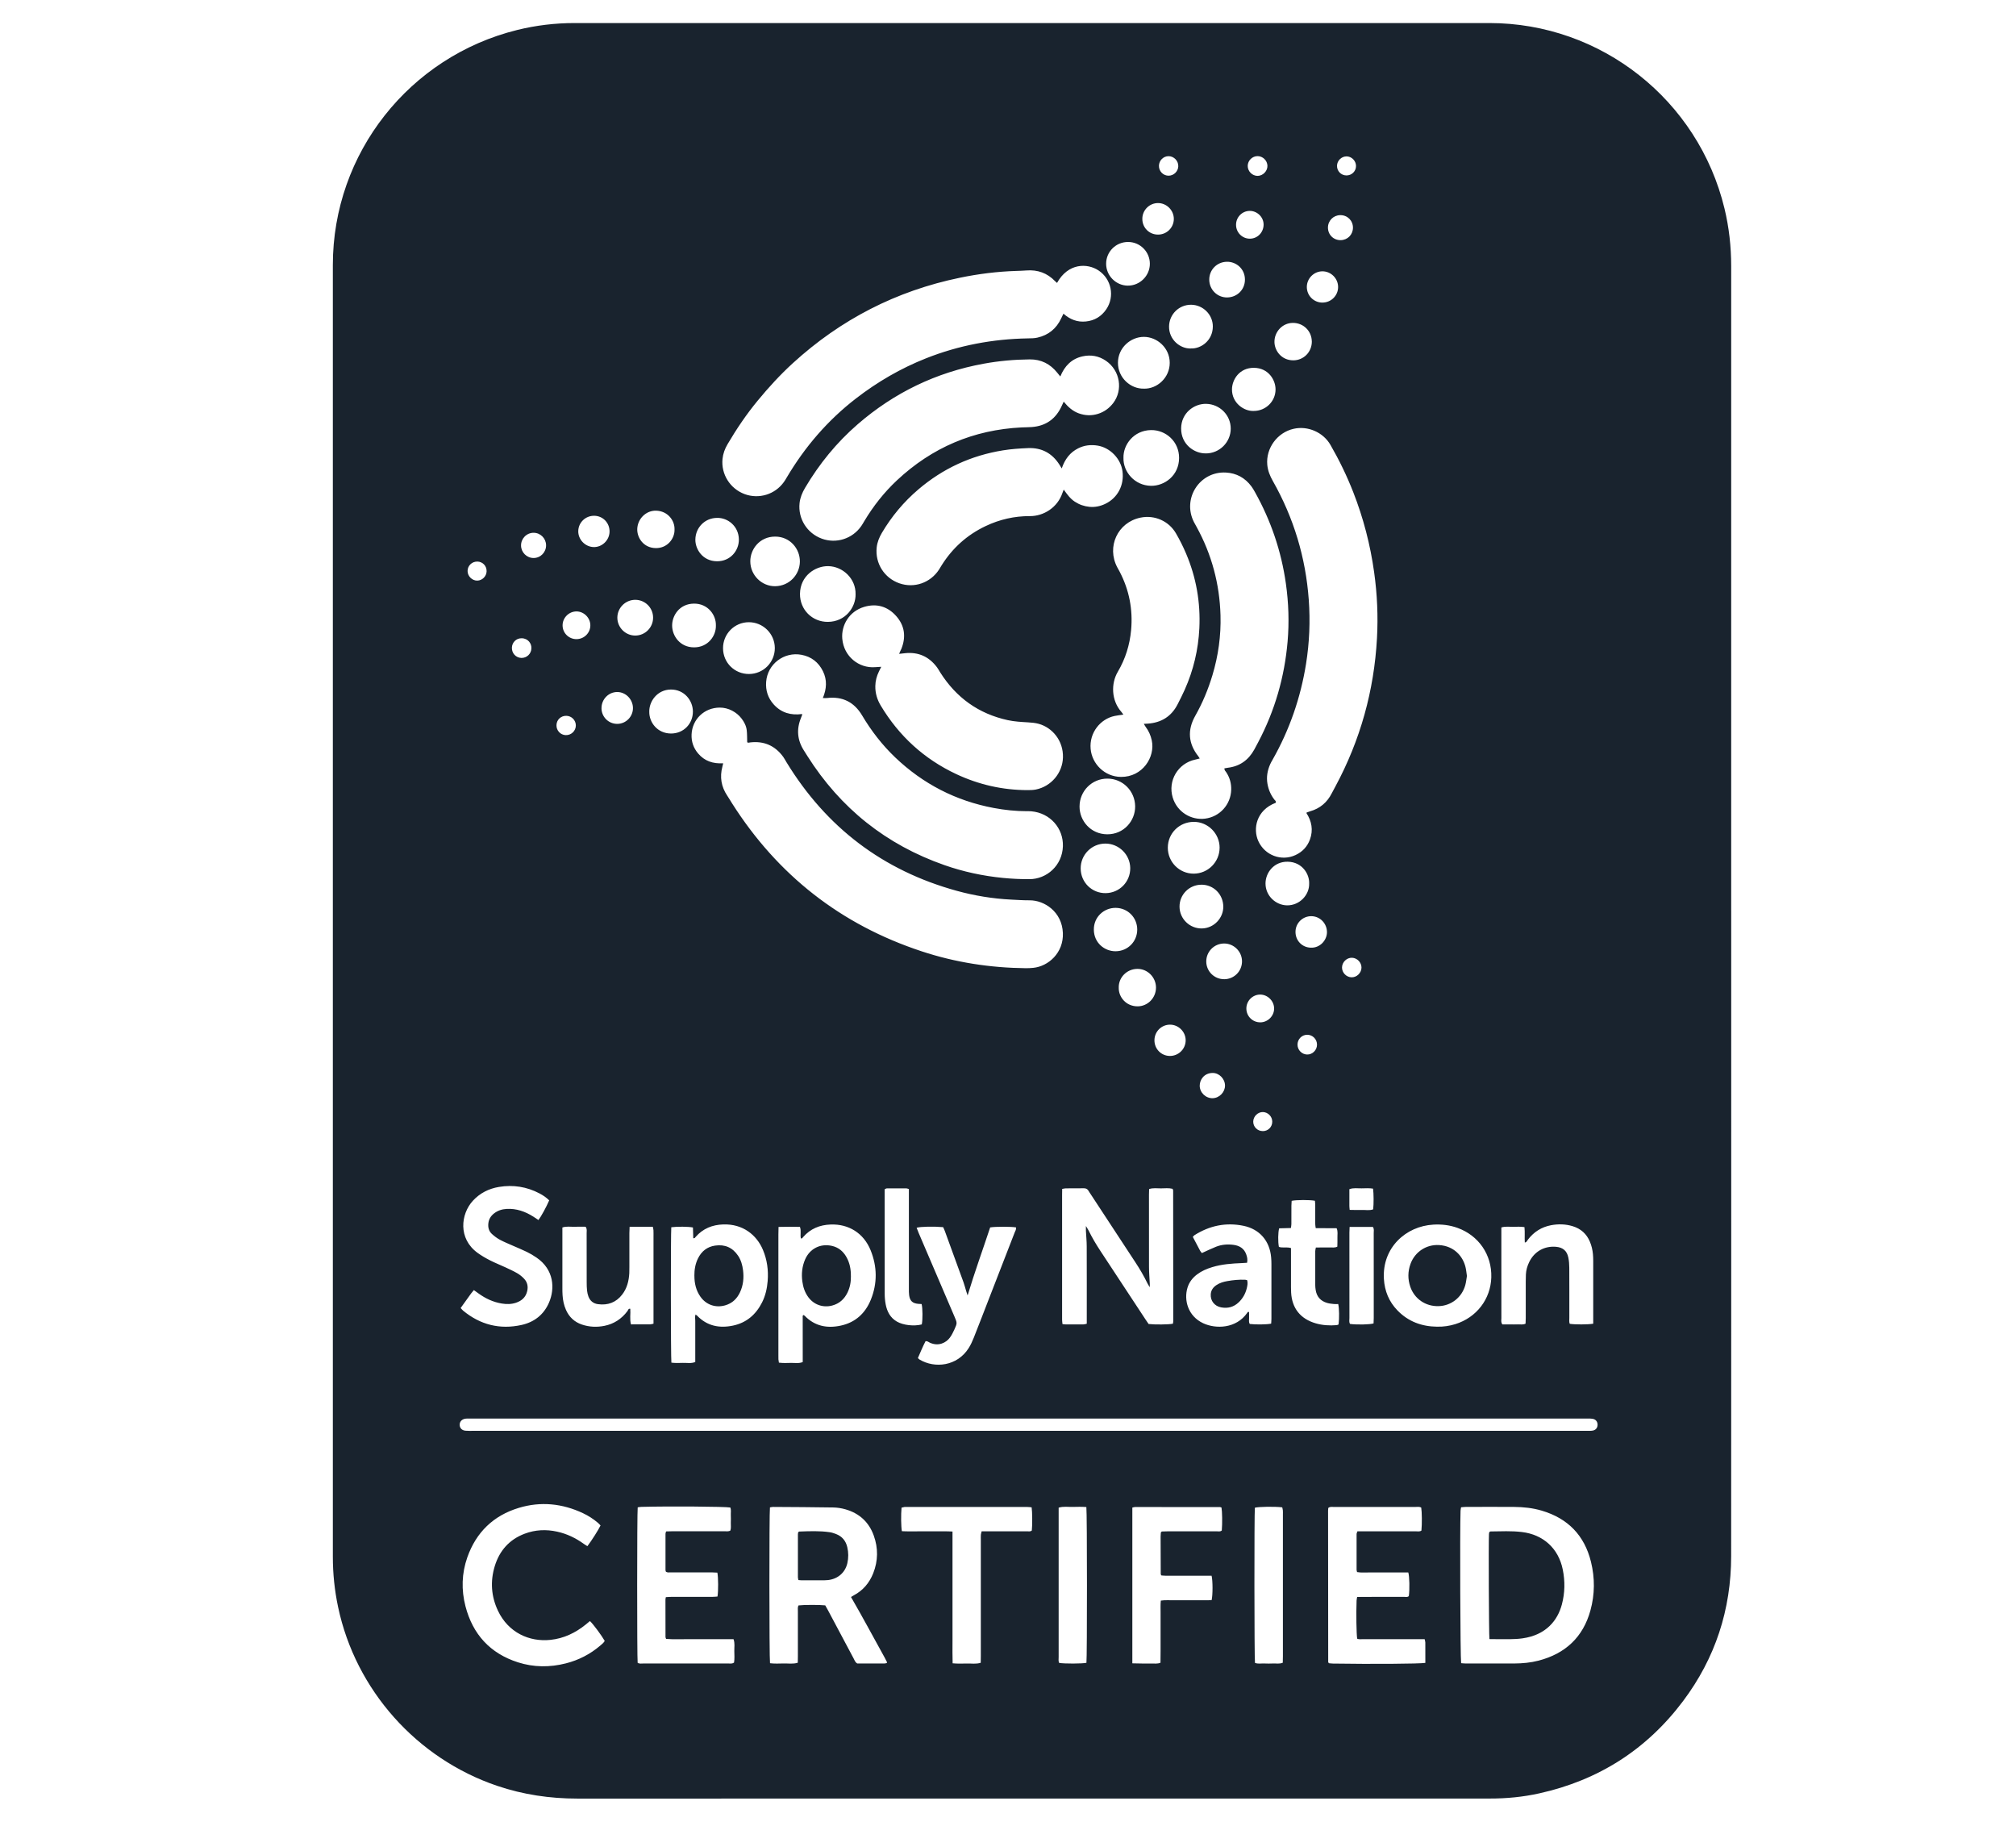 <svg viewBox="0 0 777.89 712.55" xmlns="http://www.w3.org/2000/svg" data-name="Layer 1" id="Layer_1">
  <defs>
    <style>
      .cls-1 {
        fill: #19232e;
      }
    </style>
  </defs>
  <path d="M668,351.29c0,83.01.03,166.03-.02,249.04-.01,20.63-6.13,39.37-18.52,55.88-14.06,18.74-32.66,30.59-55.54,35.65-6.26,1.39-12.62,2-19.04,1.99-.43,0-.86,0-1.29,0-116.94,0-233.87,0-350.81.02-10.59,0-20.9-1.52-30.92-4.91-31.06-10.51-54.65-37-61.4-68.97-1.36-6.42-2.03-12.91-2.03-19.47,0-166.1,0-332.2,0-498.3,0-43.19,29.64-80.4,71.11-90.65,7.28-1.8,14.69-2.68,22.2-2.68,117.65,0,235.31,0,352.96,0,43.05,0,80.61,29.66,90.71,71.57,1.76,7.3,2.58,14.71,2.58,22.21,0,82.87,0,165.74,0,248.61ZM504.06,313.61c.13-.11.17-.18.24-.2.4-.15.8-.3,1.22-.42,3.81-1.08,6.57-3.43,8.35-6.95.45-.9.94-1.78,1.42-2.66,9.61-17.87,14.92-36.95,16.03-57.19.46-8.48.09-16.94-1.09-25.37-1.48-10.65-4.16-20.97-8.08-30.98-2.47-6.3-5.41-12.36-8.79-18.22-2.79-4.84-8.71-7.45-14.22-6.19-6.29,1.43-10.73,7.48-10.15,13.88.21,2.27,1.03,4.29,2.15,6.26,8.06,14.22,12.67,29.51,13.86,45.81.6,8.26.26,16.5-1.05,24.71-2.1,13.12-6.37,25.46-12.92,37.01-.32.56-.65,1.12-.91,1.71-1.07,2.42-1.52,4.91-1.06,7.56.39,2.25,1.25,4.25,2.63,6.06.28.36.82.65.56,1.27-7.54,2.87-8.87,10.06-6.7,14.81,2.5,5.47,8.9,7.88,14.33,5.36,2.67-1.24,4.56-3.25,5.57-6,1.33-3.63.69-7.07-1.37-10.24ZM279.05,294.47c-.16.66-.23,1-.32,1.34-1.05,3.98-.43,7.68,1.86,11.11.64.95,1.22,1.95,1.83,2.92,17.62,27.75,41.99,46.87,73.22,57.17,13.06,4.31,26.51,6.37,40.25,6.51.93,0,1.87-.05,2.8-.14,5.79-.57,11.74-5.75,11.43-13.44-.33-8.24-7.2-12.64-12.81-12.61-2.37.01-4.74-.15-7.11-.27-7.13-.36-14.14-1.5-21.02-3.39-28.49-7.83-50.34-24.46-65.73-49.65-.41-.67-.77-1.39-1.23-2.02-3.15-4.32-7.39-6.2-12.72-5.59-.4.05-.82.27-1.19-.07-.05-1.58,0-3.16-.19-4.71-.21-1.66-.99-3.14-2.02-4.47-.98-1.27-2.2-2.26-3.62-3-1.49-.78-3.11-1.18-4.77-1.18-6.02.03-10.61,4.57-10.86,10.35-.12,2.76.73,5.25,2.53,7.36,2.46,2.89,5.68,4.01,9.66,3.78ZM407.87,109.15c-.32-.29-.55-.46-.74-.66-3.04-3.16-6.75-4.5-11.1-4.15-1.29.1-2.58.14-3.88.18-7.34.23-14.6,1.14-21.79,2.63-24.51,5.06-45.96,16.08-64.43,32.95-4.89,4.47-9.35,9.34-13.56,14.45-4.36,5.28-8.17,10.93-11.64,16.82-1.04,1.76-1.73,3.64-1.94,5.66-.61,5.9,2.92,11.5,8.51,13.58,5.51,2.05,11.72.16,15.15-4.63.42-.58.79-1.2,1.15-1.82,7-11.81,15.8-22.04,26.7-30.45,8.3-6.41,17.27-11.62,27.02-15.48,12.63-5,25.76-7.46,39.33-7.69,1.22-.02,2.46-.02,3.64-.29,4.27-.96,7.33-3.47,9.19-7.45.26-.56.54-1.12.86-1.79,2.56,2.26,5.38,3.34,8.64,3.01,3.34-.33,5.99-1.92,7.88-4.69,3.37-4.95,2-11.68-2.99-15-4.32-2.87-11.73-2.91-16,4.81ZM309.47,275.45c.04.17.08.24.06.28-.14.4-.29.8-.45,1.2-1.8,4.37-1.45,8.55,1.08,12.55.46.73.92,1.46,1.38,2.19,12.76,20.15,30.37,34.21,52.9,42.09,7.28,2.55,14.79,4.16,22.45,4.92,3.42.34,6.88.5,10.32.49,6.67-.01,12.68-5.24,12.92-12.71.22-6.87-4.87-12.81-12.17-13.47-.57-.05-1.15-.04-1.72-.04-4.32,0-8.6-.45-12.84-1.25-14.58-2.75-27.23-9.26-37.97-19.49-5.02-4.79-9.23-10.23-12.77-16.19-3.06-5.16-7.57-7.44-13.56-6.73-.47.06-.96,0-1.6,0,1.48-3.55,1.7-6.98.03-10.36-1.7-3.44-4.48-5.6-8.24-6.31-6.78-1.29-13.16,3.59-13.67,10.43-.25,3.29.7,6.26,2.94,8.73,2.94,3.25,6.69,4.25,10.91,3.68ZM462.93,292.61c-.65.16-1.19.32-1.73.43-6.67,1.42-10.67,8.15-8.69,14.66,1.69,5.55,7.07,8.8,12.46,8.12,5.71-.72,9.94-5.44,10.1-11.13.07-2.45-.55-4.68-1.89-6.73-.29-.44-.78-.81-.73-1.54.49-.09.9-.18,1.32-.23,4.63-.56,7.98-2.98,10.21-7.03.52-.94,1.01-1.9,1.52-2.85,6.42-12.17,10.15-25.13,11.33-38.82.64-7.46.39-14.92-.66-22.35-1.77-12.52-5.77-24.27-11.93-35.29-.42-.75-.85-1.5-1.36-2.19-2.46-3.32-5.79-5.15-9.89-5.36-10.15-.51-16.92,10.11-12.27,19.16.33.64.7,1.26,1.04,1.89,5.8,10.59,8.83,21.94,9.18,33.99.23,7.89-.85,15.62-3.12,23.17-1.64,5.45-3.81,10.67-6.62,15.64-3.09,5.46-2.72,10.7,1.2,15.64.17.22.3.47.54.83ZM409.12,145.23c-.47-.58-.83-1.01-1.17-1.44-2.73-3.41-6.25-5.19-10.65-5.14-5.97.06-11.9.59-17.78,1.67-18.3,3.35-34.47,11.15-48.52,23.31-8.16,7.06-14.9,15.34-20.39,24.63-1.07,1.82-1.86,3.73-2.09,5.83-.65,6.01,2.89,11.64,8.59,13.72,5.59,2.04,11.84.04,15.24-4.9.41-.59.76-1.22,1.13-1.84,3.49-5.83,7.66-11.12,12.62-15.77,13.54-12.67,29.58-19.5,48.12-20.41,1.29-.06,2.59-.04,3.88-.14,5.53-.41,9.38-3.21,11.63-8.27.2-.44.41-.88.71-1.53,1.67,2.05,3.46,3.67,5.83,4.52,2.46.88,4.92.96,7.4.19,2.4-.75,4.35-2.18,5.88-4.17,3.8-4.98,2.74-12.51-2.84-16.32-2.77-1.89-5.85-2.41-9.06-1.68-4.15.94-6.85,3.67-8.51,7.73ZM340.04,257.23c-.4.82-.66,1.32-.9,1.82-.86,1.77-1.36,3.62-1.39,5.6-.05,2.74.69,5.23,2.1,7.57,7.04,11.74,16.71,20.58,29.09,26.4,8.71,4.09,17.89,6.18,27.53,6.2,1.07,0,2.17-.02,3.22-.23,5.9-1.19,10.29-6.36,10.46-12.37.19-6.5-4.12-11.54-9.37-12.98-1.3-.36-2.68-.48-4.03-.56-2.66-.16-5.31-.29-7.92-.86-11.26-2.47-19.87-8.68-26.02-18.38-.42-.67-.79-1.37-1.26-2-3.09-4.14-7.21-5.99-12.37-5.44-.7.07-1.39.16-2.24.25.17-.42.27-.68.38-.93.15-.33.34-.64.47-.97,1.86-4.62,1.32-8.95-1.98-12.68-3.29-3.72-7.53-4.96-12.32-3.56-5.94,1.75-8.93,7.23-8.49,12.3.59,6.9,6.46,11.43,12.6,10.98.71-.05,1.42-.09,2.47-.15ZM433.46,275.69c-1.24.19-2.3.29-3.34.51-5.55,1.14-9.85,6.48-9.29,12.72.52,5.77,5.4,10.74,11.7,10.8,8.33.08,13.29-7.66,11.89-14.1-.42-1.94-1.19-3.67-2.38-5.24-.23-.31-.4-.67-.68-1.14.63-.03,1.05-.04,1.48-.07,5.22-.35,9.13-2.74,11.54-7.44.95-1.85,1.89-3.71,2.74-5.61,3.38-7.55,5.26-15.49,5.66-23.74.48-9.98-1.21-19.61-5.12-28.81-1.15-2.7-2.47-5.35-3.95-7.88-2.69-4.6-8.13-7.15-13.7-5.98-8.75,1.83-13.09,11.22-8.91,19.14.3.57.64,1.13.93,1.7,3.69,7.07,5.14,14.59,4.42,22.51-.52,5.72-2.2,11.13-5.13,16.09-2.69,4.55-2.52,11.07,1.36,15.48.27.3.48.65.79,1.07ZM409.68,180.71c-.43-.71-.65-1.07-.88-1.43-2.82-4.45-6.89-6.63-12.13-6.41-3.23.14-6.47.35-9.65.87-12.27,1.97-23.18,6.99-32.65,15.06-5.63,4.79-10.31,10.39-14.08,16.76-1.04,1.76-1.79,3.61-2.01,5.64-.66,6.13,2.93,11.8,8.74,13.83,5.72,2,11.94-.14,15.3-5.27.35-.54.66-1.11,1.01-1.66,4.2-6.69,9.84-11.76,16.98-15.14,5.4-2.57,11.12-3.88,17.1-3.85,5.31.03,10.65-3.35,12.51-8.87.14-.4.31-.79.53-1.35,1.3,1.8,2.49,3.49,4.27,4.65,1.72,1.13,3.6,1.79,5.63,1.99,2.12.21,4.15-.21,6.07-1.12,4.79-2.26,7.42-7.19,6.7-12.6-.64-4.83-4.73-9.09-9.55-9.89-2.62-.43-5.15-.17-7.56,1.05-3.12,1.57-5.09,4.13-6.33,7.75ZM397.12,547.26c-71.44,0-142.87,0-214.31,0-.72,0-1.44,0-2.16,0-.36,0-.72,0-1.08.05-1.4.2-2.27,1.19-2.2,2.47.07,1.2.91,2.06,2.25,2.17.93.08,1.87.05,2.8.05,143.02,0,286.03,0,429.05,0,.65,0,1.29.01,1.94,0,.43-.01.87-.03,1.28-.12,1.06-.23,1.72-1.07,1.75-2.16.03-1.25-.71-2.21-2.02-2.38-.92-.12-1.86-.08-2.8-.08-71.51,0-143.02,0-214.53,0ZM563.79,641.63c.65.05,1.21.12,1.78.12,6.25,0,12.49.03,18.74,0,3.16-.02,6.31-.31,9.39-1.11,10.3-2.69,17.14-9.03,19.98-19.36,1.71-6.2,1.75-12.5.21-18.75-2.52-10.23-8.92-16.77-19.01-19.75-3.48-1.03-7.04-1.4-10.64-1.43-6.25-.05-12.49-.02-18.74,0-.56,0-1.12.09-1.74.14-.08.52-.18.93-.2,1.35-.27,7.73-.1,56.62.23,58.81ZM297.09,581.54c-.29,1.93-.28,58.21.03,60.11,1.73.21,3.52.13,5.29.09,1.76-.04,3.56.29,5.42-.28.01-.85.04-1.63.04-2.41,0-5.82,0-11.64,0-17.46,0-.76-.14-1.56.24-2.24,1.92-.25,8.19-.27,10.32-.02.34.6.74,1.28,1.1,1.97,3.27,6.15,6.54,12.3,9.82,18.45.36.68.58,1.49,1.43,2,3.4,0,6.92,0,10.44,0,.28,0,.56-.08.84-.14.06-.01.09-.1.24-.28-.29-.57-.58-1.2-.92-1.81-4.32-7.77-8.49-15.63-13.01-23.42.33-.19.68-.42,1.04-.62,3.58-1.9,6.05-4.8,7.53-8.54,1.9-4.81,1.95-9.71.21-14.54-1.87-5.22-5.6-8.61-10.94-10.13-1.5-.43-3.11-.68-4.67-.71-7.76-.13-15.52-.16-23.28-.21-.41,0-.83.13-1.21.19ZM409.85,458.66c-.01.84-.03,1.62-.03,2.4,0,11.78,0,23.57,0,35.35,0,4.24,0,8.48,0,12.72,0,.55.1,1.1.15,1.69.48.05.83.11,1.18.11,2.3,0,4.6.02,6.9,0,.4,0,.8-.15,1.29-.25,0-.67,0-1.24,0-1.81,0-9.34.02-18.68-.02-28.02,0-2.01-.21-4.01-.31-6.02-.02-.46,0-.93,0-1.86.52.87.83,1.32,1.07,1.81,1.33,2.71,2.87,5.3,4.53,7.82,5.82,8.81,11.61,17.64,17.42,26.46.39.6.8,1.18,1.17,1.72,2.38.28,7.73.23,9.38-.11.04-.31.13-.65.13-.99,0-16.81-.02-33.62-.04-50.43,0-.2-.14-.39-.23-.63-1.49-.36-3-.18-4.49-.16-1.48.02-2.99-.26-4.55.26-.02.75-.06,1.46-.06,2.17,0,9.27-.02,18.54.01,27.8,0,2.22.2,4.45.31,6.67.01.24,0,.48-.02,1.24-.48-.81-.71-1.14-.89-1.51-1.38-2.85-2.98-5.57-4.72-8.21-5.77-8.75-11.51-17.53-17.26-26.3-.24-.36-.5-.71-.7-1.09-.42-.78-1.02-1.09-1.92-1.07-2.3.05-4.6,0-6.9.03-.41,0-.83.13-1.38.22ZM549.98,641.49c0-2.67.01-5.25-.01-7.83,0-.4-.16-.8-.26-1.29h-2.46c-7.11,0-14.22,0-21.33,0-.76,0-1.56.13-2.24-.17-.3-1.82-.42-9.78-.23-14.74.02-.42.13-.83.21-1.36.84-.01,1.62-.04,2.41-.04,5.24,0,10.49,0,15.73-.01.61,0,1.3.21,1.81-.31.35-2.61.26-7.59-.21-9.11-1.6,0-3.24,0-4.89,0h-4.96c-1.65,0-3.3.03-4.96,0-1.64-.04-3.28.17-4.95-.14-.07-.32-.19-.6-.19-.87-.01-4.6-.01-9.19,0-13.79,0-.32.19-.65.32-1.06,1.07,0,2.08,0,3.08,0,6.46,0,12.93,0,19.39-.01.76,0,1.57.2,2.23-.29.25-2.51.2-7.26-.08-8.86-.72-.43-1.53-.25-2.31-.25-5.24-.02-10.49,0-15.73,0-5.17,0-10.34,0-15.51.01-.76,0-1.58-.22-2.31.37-.03.34-.08.69-.08,1.05.01,19.46.03,38.93.05,58.39,0,.07.03.14.07.2.03.06.09.1.23.27.45.04,1.01.12,1.57.13,14.82.23,33.38.11,35.59-.26ZM246.06,581.52c-.27,1.86-.27,58.16-.02,59.97.72.45,1.53.26,2.3.26,6.82.02,13.65,0,20.47,0,4.09,0,8.19,0,12.28,0,.7,0,1.44.18,2.15-.37.23-1.44.13-2.94.1-4.44-.03-1.47.28-2.98-.3-4.57h-8.63c-2.94,0-5.89.03-8.83,0-2.85-.03-5.71.15-8.56-.11-.11-.31-.23-.51-.23-.71-.01-4.81-.02-9.62-.02-14.44,0-.27.08-.54.15-.95.75-.04,1.45-.11,2.15-.11,5.31,0,10.63,0,15.94-.01.62,0,1.25-.08,1.84-.12.36-2.07.32-7.48-.05-9.22-.66-.03-1.36-.09-2.06-.09-5.31,0-10.63,0-15.94-.01-.62,0-1.29.18-1.88-.3-.05-.2-.13-.4-.13-.61,0-4.67,0-9.34,0-14,0-.26.13-.52.23-.89.84-.02,1.62-.06,2.4-.06,6.68,0,13.36,0,20.04-.01.77,0,1.57.18,2.35-.25.35-.96.15-1.98.18-2.97.04-1,.04-2.01,0-3.02-.04-.98.19-1.99-.19-2.91-2.01-.38-23.84-.53-34.31-.25-.49.01-.97.12-1.43.18ZM227.7,625.43c-.07.02-.15.01-.19.05-.5.41-.99.83-1.49,1.24-4,3.22-8.45,5.38-13.63,5.92-8.14.86-16.27-2.81-20.25-11.24-2.62-5.55-3.02-11.35-1.23-17.22,1.83-5.98,5.64-10.28,11.55-12.5,4.06-1.53,8.26-1.73,12.51-.79,3.78.83,7.18,2.46,10.3,4.72.44.32.92.59,1.38.88,1.6-2.09,4.33-6.38,5.07-7.99-.32-.32-.64-.7-1.01-1.02-1.76-1.49-3.69-2.74-5.78-3.72-7.99-3.75-16.3-4.6-24.75-2.04-9.78,2.96-16.45,9.4-19.86,19.08-2.18,6.21-2.35,12.57-.71,18.89,2.81,10.82,9.52,18.18,20.24,21.61,6.09,1.95,12.29,1.98,18.49.41,4.95-1.26,9.39-3.54,13.27-6.86.64-.55,1.34-1.07,1.73-1.81-1.27-2.21-4.49-6.53-5.65-7.6ZM300.41,473.32c-.02,1.14-.06,1.99-.06,2.84,0,15.58,0,31.16,0,46.74,0,.5-.02,1.01.01,1.51.03.4.12.8.19,1.28,1.62.21,3.12.14,4.62.1,1.48-.04,2.99.3,4.57-.32,0-.73,0-1.44,0-2.15,0-5.03-.02-10.05-.01-15.08,0-.32-.15-.73.34-.93.16.11.35.21.48.35,3.89,3.99,8.65,4.87,13.88,3.74,5.63-1.22,9.45-4.74,11.58-9.98,2.57-6.34,2.48-12.79-.08-19.1-2.7-6.63-8.48-10.17-15.41-9.92-4.23.15-7.82,1.62-10.63,4.85-.21.24-.35.66-.87.5-.34-1.42.23-2.95-.37-4.44-2.7-.04-5.34-.06-8.23.02ZM259.02,473.47c-.23,2.21-.21,50.33.04,52.22,1.44.19,2.94.14,4.42.09,1.55-.05,3.13.32,4.79-.33v-2.59c0-.86,0-1.72,0-2.59v-5.39c0-.86,0-1.72,0-2.59,0-.86-.03-1.72,0-2.59.03-.82-.22-1.66.11-2.59.28.21.46.31.6.45,3.86,4.02,8.61,4.93,13.85,3.84,5.2-1.09,8.84-4.24,11.21-8.93,1.31-2.6,1.94-5.4,2.17-8.28.33-4.14-.21-8.17-1.83-12.02-2.44-5.78-7.76-10.04-15.29-9.8-4.23.14-7.83,1.58-10.66,4.8-.21.24-.35.65-.93.51-.04-1.38-.08-2.78-.12-4.13-1.72-.36-6.11-.4-8.36-.09ZM436.92,641.69c1.42.03,2.55.06,3.69.07,1.22.01,2.44.03,3.66,0,1.13-.04,2.29.21,3.51-.3.01-1.57.03-3.14.04-4.71,0-1.58,0-3.16,0-4.74,0-1.65,0-3.3,0-4.96s-.01-3.16,0-4.74c.02-1.56-.09-3.13.09-4.82,1.74-.26,3.39-.1,5.01-.13,1.58-.03,3.16,0,4.74,0s3.3,0,4.96,0c1.64,0,3.28-.01,4.88-.02.49-1.79.48-7.66,0-9.44-.74,0-1.52,0-2.3,0-5.1,0-10.2,0-15.3,0-.62,0-1.25-.08-1.79-.12-.13-.28-.23-.41-.23-.53-.03-4.81-.04-9.62-.05-14.43,0-.5.05-1,.08-1.5,0-.07.03-.14.07-.2.04-.06.1-.1.32-.29.6-.02,1.38-.06,2.16-.06,6.32,0,12.64,0,18.96-.01.69,0,1.44.22,2.02-.33.23-2.77.17-7.28-.12-8.84-.19-.06-.39-.18-.59-.18-10.92-.02-21.83-.02-32.75-.02-.28,0-.55.1-1.06.21,0,19.95,0,39.89,0,60.13ZM367.53,590.82v8.66c0,2.8,0,5.6,0,8.41s0,5.6,0,8.41v8.41c0,2.8,0,5.6,0,8.41,0,2.79-.05,5.59.05,8.56,1.89.17,3.68.13,5.46.08,1.76-.05,3.55.29,5.38-.28.01-.93.04-1.79.04-2.64,0-14.94,0-29.89,0-44.83,0-.65-.03-1.3.02-1.94.03-.4.18-.8.3-1.31.87,0,1.65,0,2.44,0,5.03,0,10.06,0,15.09,0,.62,0,1.3.18,1.83-.32.23-2.18.19-7.19-.07-8.93-.52-.05-1.08-.14-1.64-.14-15.66,0-31.32,0-46.98,0-.14,0-.29-.02-.43,0-.4.08-.79.18-1.15.26-.25,2.63-.2,7.29.13,9.08,2.09.12,4.22.05,6.36.06,2.16.01,4.31,0,6.47,0,2.14.01,4.28-.06,6.73.07ZM211.94,463.1c-1.16-1.14-2.41-1.98-3.74-2.68-4.94-2.6-10.19-3.43-15.66-2.52-3.92.65-7.35,2.37-10.09,5.35-4.66,5.09-5.79,14.55,1.83,20.09,1.5,1.09,3.13,2.03,4.79,2.88,1.91.98,3.93,1.76,5.88,2.67,1.56.73,3.14,1.44,4.62,2.3.98.57,1.9,1.31,2.67,2.14,1.26,1.34,1.61,2.98,1.17,4.81-.56,2.34-2.11,3.69-4.28,4.43-1.81.61-3.66.62-5.54.31-3.33-.55-6.29-1.95-9-3.92-.57-.41-1.14-.82-1.75-1.26-.41.5-.75.87-1.04,1.27-1.34,1.86-2.67,3.72-4.05,5.64.35.38.6.73.92,1,6.63,5.48,14.2,7.39,22.57,5.54,4.88-1.08,8.59-3.95,10.61-8.65,2.31-5.38,1.96-12.7-4.83-17.34-1.18-.81-2.42-1.55-3.71-2.18-1.74-.86-3.54-1.57-5.31-2.36-1.7-.76-3.45-1.45-5.09-2.33-1.12-.6-2.18-1.4-3.12-2.26-1.19-1.09-1.54-2.54-1.35-4.14.19-1.6.98-2.83,2.22-3.79,1.41-1.09,3.02-1.61,4.79-1.71,3.81-.23,7.21.99,10.37,2.99.66.42,1.3.86,1.94,1.29,1.01-1.3,3.04-5,4.14-7.57ZM554.54,511.81c2.4.07,4.73-.28,7.01-.98,8.21-2.55,13.63-9.66,13.88-18.03.26-8.88-5.01-16.2-13.01-19.09-3.02-1.09-6.13-1.45-9.32-1.27-10.66.59-19.82,8.92-19.11,20.94.28,4.69,1.96,8.8,5.25,12.18,4.18,4.3,9.37,6.2,15.3,6.26ZM354.19,523.93c.31.28.44.45.62.56,5.89,3.53,14.54,2.57,18.94-4.38.8-1.26,1.44-2.65,1.99-4.04,1.96-4.93,3.86-9.89,5.78-14.84,3.33-8.56,6.66-17.12,9.97-25.68.25-.65.7-1.27.55-2.03-1.61-.33-7.91-.35-9.98,0-2.85,8.62-5.98,17.23-8.7,26.24-.24-.74-.42-1.25-.58-1.77-.34-1.1-.61-2.22-1-3.29-2.39-6.61-4.81-13.22-7.22-19.82-.19-.52-.45-1.02-.64-1.46-3.68-.33-8.75-.22-10.23.23.25.66.49,1.32.77,1.97,4.6,10.75,9.21,21.5,13.81,32.25,1.08,2.52,1.12,2.54,0,5.01-.5,1.1-1.05,2.21-1.77,3.18-1.42,1.92-4.34,3.48-7.71,1.93-.5-.23-.93-.68-1.66-.57-1.09,2.06-1.96,4.25-2.96,6.51ZM481.2,487.16c-.73.05-1.36.09-1.99.12-3.88.16-7.75.42-11.49,1.57-2.07.63-4.05,1.47-5.79,2.78-1.77,1.33-3.08,3.01-3.73,5.15-1.44,4.74.14,10.94,6.06,13.71,4.84,2.26,12.74,2.12,17-4.02.14-.21.25-.54.71-.28,0,.73-.03,1.52,0,2.3.04.77-.22,1.58.28,2.28,2.31.28,6.58.23,8.24-.13.03-.6.1-1.23.1-1.86,0-7.04,0-14.08,0-21.12,0-.86-.03-1.73-.11-2.58-.54-6.34-4.44-10.9-10.66-12.18-6.79-1.4-13.12-.07-18.96,3.64-.22.14-.37.39-.6.64.97,1.84,1.89,3.62,2.84,5.38.19.35.49.64.66.85,1.9-.86,3.64-1.71,5.44-2.43,2.18-.87,4.48-1.04,6.79-.73,2.29.31,4.08,1.39,4.88,3.68.33.94.6,1.93.33,3.22ZM614.76,510.67c0-.61,0-1.11,0-1.61,0-7.55,0-15.09,0-22.64,0-.86-.03-1.73-.11-2.58-.15-1.65-.53-3.25-1.17-4.79-1.27-3.05-3.51-5.04-6.65-6-2.73-.83-5.54-.9-8.32-.38-3.68.69-6.66,2.57-8.94,5.56-.31.41-.48,1.03-1.21,1.12-.13-1.98.08-3.91-.13-5.94-1.53-.24-2.96-.14-4.37-.12-1.47.03-2.98-.24-4.55.25,0,.79,0,1.5,0,2.21,0,3.74,0,7.47,0,11.21,0,7.19,0,14.37.01,21.56,0,.76-.24,1.58.38,2.42.93,0,1.93,0,2.93,0s2.01.04,3.02-.01c.97-.05,1.99.23,3-.28.03-.77.07-1.47.07-2.18,0-4.67,0-9.34,0-14.01,0-.93.02-1.87.06-2.8.08-1.68.54-3.26,1.27-4.76,1.98-4.09,5.84-6.28,10.35-5.9,2.65.23,4.23,1.55,4.76,4.18.25,1.26.35,2.56.36,3.85.04,6.47.01,12.94.02,19.4,0,.77-.13,1.56.15,2.28,1.97.32,7.03.31,9.08-.04ZM242.94,473.27c-.04.98-.09,1.68-.09,2.39,0,4.38,0,8.77,0,13.15,0,.79.01,1.58-.03,2.37-.18,2.99-.87,5.83-2.75,8.25-2.37,3.06-5.53,4.21-9.33,3.7-1.8-.24-3.04-1.26-3.68-2.93-.28-.73-.45-1.52-.54-2.3-.12-1.07-.14-2.15-.14-3.23-.01-6.33,0-12.65-.02-18.98,0-.76.22-1.58-.4-2.43-1.42,0-2.92-.04-4.42.01-1.47.05-2.98-.26-4.54.28,0,.77,0,1.49,0,2.2,0,7.04,0,14.09,0,21.13,0,.93,0,1.87.07,2.8.12,1.95.52,3.85,1.31,5.64,1.22,2.77,3.26,4.69,6.14,5.67,2.86.97,5.79,1.08,8.72.5,3.67-.74,6.61-2.69,8.87-5.69.26-.35.32-1.01,1.09-.9.16,1.97-.29,3.97.27,6.03,2.52,0,4.96.01,7.39-.01.4,0,.8-.16,1.3-.26,0-.95,0-1.81,0-2.67,0-10.28,0-20.56,0-30.83,0-.86.02-1.73-.02-2.59-.02-.4-.15-.8-.25-1.3h-8.95ZM484.2,581.66c-.25,2-.22,58.14.04,59.86,1.15.46,2.38.18,3.58.23,1.15.05,2.3.05,3.44,0,1.19-.05,2.42.24,3.71-.29.02-.88.05-1.73.05-2.58,0-18.23,0-36.47,0-54.7,0-.5.03-1.01-.02-1.51-.04-.4-.16-.8-.24-1.16-2.82-.35-9.16-.26-10.57.15ZM419.21,641.49c.27-1.72.28-58.06-.03-60.09-1.72-.13-3.51-.1-5.28-.05-1.76.05-3.55-.29-5.41.29v2.2c0,5.46,0,10.92,0,16.38,0,13.01,0,26.01,0,39.02,0,.77-.15,1.57.18,2.28,1.98.36,8.94.33,10.54-.03ZM498.14,481.5v2.27c0,3.59,0,7.18,0,10.77,0,1.36-.02,2.73.05,4.09.32,6.08,3.61,10.18,9.48,11.89,2.66.77,5.37.93,8.11.7.26-.02.51-.19.72-.27.31-2.44.25-6.32-.14-7.87-.54,0-1.11.05-1.67-.01-.85-.09-1.72-.17-2.54-.4-2.61-.73-4.14-2.47-4.51-5.17-.08-.57-.14-1.14-.14-1.72-.01-4.38-.01-8.76,0-13.14,0-.41.14-.81.24-1.36,1,0,1.92-.02,2.85-.03.86,0,1.72.03,2.59,0,.91-.04,1.85.2,2.84-.31.02-1.14.08-2.28.04-3.42-.04-1.18.25-2.41-.3-3.68-2.72-.01-5.36-.03-8.07-.04-.37-1.84-.14-3.56-.2-5.27-.06-1.77.12-3.56-.11-5.29-1.97-.39-7.23-.37-8.98.03-.03.59-.09,1.22-.1,1.85-.01,2.37,0,4.74-.01,7.11,0,.48-.11.95-.18,1.52-1.6.04-3.09.08-4.54.12-.44,1.6-.48,5.15-.1,7.16,1.41.5,2.96-.06,4.68.46ZM355.68,510.95c.38-1.87.35-6.33-.07-7.87-.41-.02-.84-.03-1.27-.07-2.23-.2-3.24-1.12-3.54-3.32-.12-.85-.1-1.72-.1-2.58,0-12,0-24.01,0-36.01,0-.78,0-1.57,0-2.37-.41-.12-.67-.27-.94-.27-2.52-.02-5.03-.02-7.55,0-.25,0-.51.19-.86.34,0,.6,0,1.17,0,1.74,0,12.87-.01,25.73.02,38.6,0,1.36.13,2.74.38,4.07.53,2.78,1.77,5.16,4.33,6.64,2.43,1.41,6.63,1.88,9.6,1.09ZM433.5,176.64c-.15,5.39,4.3,10.66,10.59,10.78,5.24.09,10.84-3.95,10.87-10.73.03-6.36-5.12-10.85-10.82-10.77-6.71.09-10.79,5.69-10.64,10.72ZM330.13,229.24c.13-6.01-4.92-10.72-10.53-10.83-4.98-.1-10.84,3.72-10.92,10.68-.06,6.1,4.71,10.86,10.76,10.82,6.81-.05,10.79-5.65,10.69-10.67ZM427.35,300.38c-6.01-.03-10.79,4.77-10.8,10.77-.01,5.46,4.26,10.66,10.66,10.71,6.42.05,10.85-5.18,10.8-10.78-.06-5.92-4.76-10.67-10.66-10.7ZM520.76,473.35c-.03.88-.08,1.52-.08,2.15,0,2.37,0,4.74,0,7.11,0,8.62,0,17.25.01,25.87,0,.76-.22,1.58.25,2.28,2.72.35,7.6.25,9.06-.2.02-.67.07-1.38.07-2.09,0-3.45,0-6.9,0-10.35,0-7.47,0-14.95-.01-22.42,0-.76.22-1.58-.32-2.36-2.91,0-5.83,0-8.98,0ZM470.6,327.05c0-5.5-4.52-10.02-10-9.99-5.56.04-9.98,4.4-9.99,9.97,0,5.53,4.45,10.01,9.97,10.01,5.51,0,10-4.48,10.01-9.99ZM441.35,149.94c5.09.16,10-4.19,10-9.96,0-5.83-4.93-10.02-9.97-10.02-5.18,0-10.01,4.26-10.01,9.99,0,5.82,4.9,10.12,9.98,9.98ZM298.97,249.97c-.03-5.49-4.56-9.96-10.07-9.93-5.51.03-9.95,4.53-9.91,10.07.03,5.56,4.47,9.94,10.04,9.91,5.53-.03,9.97-4.51,9.94-10.04ZM289.51,216.54c-.01,5.27,4.34,9.67,9.6,9.61,5.52-.07,9.46-4.51,9.53-9.45.07-4.91-3.72-9.66-9.48-9.69-6.1-.03-9.67,4.94-9.65,9.54ZM465.24,174.92c5.29.03,9.64-4.29,9.65-9.56,0-5.21-4.2-9.42-9.42-9.56-4.76-.13-9.67,3.57-9.72,9.44-.06,6.15,5.02,9.73,9.5,9.67ZM416.99,335.07c.03,5.34,4.33,9.56,9.66,9.49,5.32-.07,9.54-4.4,9.46-9.71-.08-5.18-4.38-9.4-9.58-9.41-5.3,0-9.58,4.31-9.54,9.63ZM459.53,134.43c3.95.16,8.43-3.11,8.45-8.48.02-4.57-3.79-8.34-8.36-8.38-4.7-.04-8.48,3.7-8.53,8.4-.05,5.08,4.3,8.63,8.44,8.47ZM250.53,274.63c-.04,4.13,3.18,8.32,8.35,8.35,4.89.03,8.48-3.76,8.48-8.46,0-4.25-3.3-8.53-8.48-8.51-5.3.03-8.47,4.63-8.35,8.61ZM463.55,341.31c-4.69.02-8.47,3.84-8.42,8.52.05,4.66,3.93,8.42,8.61,8.35,4.69-.07,8.33-4.04,8.28-8.44-.06-4.73-3.75-8.46-8.47-8.44ZM276.23,241.3c.13-3.96-3.02-8.49-8.48-8.43-5.65.06-8.46,4.71-8.4,8.55.06,3.95,3.05,8.29,8.41,8.32,5.47.04,8.6-4.5,8.47-8.44ZM505.15,340.87c.16-3.53-2.58-8.33-8.28-8.43-5.31-.1-8.56,4.24-8.56,8.4,0,4.79,4,8.38,8.31,8.43,4.89.06,8.65-4.07,8.53-8.4ZM435.16,110.19c4.66.05,8.54-3.81,8.52-8.46-.02-4.61-3.74-8.35-8.35-8.38-4.72-.04-8.54,3.74-8.52,8.43.01,4.58,3.78,8.37,8.35,8.42ZM276.64,199.8c-4.65.03-8.27,3.72-8.33,8.36-.05,3.67,2.77,8.33,8.34,8.37,5.18.04,8.53-4.14,8.45-8.48-.1-5.02-4.22-8.37-8.45-8.25ZM438.81,358.63c0-4.65-3.65-8.34-8.29-8.39-4.5-.04-8.52,3.47-8.45,8.46.06,5,4.08,8.31,8.42,8.28,4.64-.03,8.31-3.71,8.32-8.36ZM483.7,158.54c4.66.03,8.44-3.65,8.48-8.23.04-3.71-2.73-8.36-8.33-8.41-5.64-.05-8.44,4.59-8.48,8.26-.06,5.34,4.66,8.52,8.32,8.38ZM260.27,204.3c.14-3.49-2.62-7.2-7.17-7.29-3.88-.07-7.08,3.18-7.21,7.06-.11,3.29,2.33,7.28,7.09,7.38,4.57.09,7.39-3.71,7.29-7.15ZM506.17,131.69c-.08-4.09-3.32-7.16-7.36-7.12-3.99.04-7.14,3.46-7.05,7.44.07,3.29,2.69,7,7.27,7,3.95,0,7.18-3.16,7.15-7.32ZM431.68,381.08c-.08,3.51,2.77,7.17,7.3,7.15,3.91-.02,7.05-3.28,7.07-7.19.02-3.99-3.25-7.31-7.22-7.26-4.13.05-7.29,3.43-7.15,7.3ZM245.12,231.4c-3.75,0-6.85,3.04-6.91,6.78-.06,3.83,3.07,7.01,6.9,7.01,3.84,0,6.94-3.14,6.89-7-.04-3.76-3.12-6.79-6.88-6.79ZM472.39,377.77c3.87-.03,6.93-3.18,6.85-7.04-.08-3.74-3.21-6.77-6.95-6.74-3.85.04-6.92,3.2-6.84,7.06.07,3.76,3.17,6.75,6.95,6.71ZM466.6,107.94c.04,3.81,3.11,6.85,6.9,6.81,3.74-.04,6.85-2.88,6.87-6.86.01-4.16-3.34-6.99-7.03-6.9-3.82.09-6.78,3.13-6.74,6.96ZM232.09,273.18c0,3.41,2.76,6.13,6.16,6.08,3.29-.05,5.97-2.76,5.98-6.06.01-3.38-2.76-6.23-6.06-6.23-3.34,0-6.08,2.79-6.07,6.21ZM440.78,84.35c-.05,3.45,2.62,6.16,6.07,6.15,3.33,0,6.03-2.65,6.08-5.96.05-3.37-2.74-6.2-6.1-6.2-3.3,0-6.01,2.69-6.05,6ZM505.87,365.6c3.47.12,6.1-2.86,6.15-5.89.05-3.41-2.64-6.23-6.02-6.26-3.32-.03-6.05,2.61-6.12,5.92-.08,3.47,2.56,6.2,5.99,6.23ZM457.5,401.36c.01-3.3-2.73-6.05-6.03-6.06-3.33,0-6.01,2.68-6.02,6.03,0,3.36,2.64,6.04,5.99,6.04,3.33,0,6.04-2.69,6.06-6.01ZM510.26,116.73c3.34.01,6.05-2.67,6.06-5.99.01-3.3-2.73-6.06-6.02-6.07-3.3-.01-6.04,2.72-6.05,6.03,0,3.34,2.66,6.02,6.01,6.04ZM229.35,198.98c-3.36-.07-6.12,2.51-6.22,5.84-.1,3.26,2.59,6.11,5.88,6.23,3.26.12,6.11-2.6,6.19-5.89.08-3.38-2.5-6.1-5.84-6.18ZM486.31,394.41c2.92-.03,5.36-2.49,5.32-5.4-.04-2.9-2.54-5.34-5.43-5.32-2.93.03-5.3,2.47-5.28,5.42.02,2.96,2.42,5.32,5.38,5.29ZM222.45,246.57c2.96-.02,5.36-2.42,5.34-5.35-.02-2.9-2.5-5.36-5.39-5.34-2.91.02-5.34,2.47-5.32,5.4.01,2.94,2.42,5.31,5.38,5.29ZM482.18,81.36c-2.94.04-5.28,2.47-5.24,5.43.03,2.96,2.44,5.33,5.39,5.29,2.94-.04,5.23-2.45,5.24-5.43,0-3.05-2.64-5.33-5.38-5.29ZM520.8,466.76c1.7.02,3.19.08,4.68.03,1.47-.05,2.97.29,4.37-.24.24-2.06.22-6.12-.05-7.99-1.42-.24-2.91-.14-4.39-.11-1.54.04-3.12-.28-4.74.32,0,2.18,0,4.32,0,6.47,0,.42.06.84.12,1.53ZM472.68,418.76c-.03-2.57-2.25-4.87-4.83-4.83-3.27.06-4.94,2.66-4.93,4.92.01,2.67,2.36,4.91,5.03,4.82,2.59-.09,4.76-2.35,4.73-4.92ZM201.05,210.49c.04,2.63,2.2,4.77,4.82,4.78,2.71.01,4.88-2.22,4.84-4.96-.05-2.65-2.18-4.76-4.81-4.77-2.71,0-4.89,2.22-4.85,4.95ZM517.13,83c-2.65.04-4.73,2.15-4.73,4.81,0,2.75,2.16,4.88,4.92,4.84,2.67-.05,4.72-2.13,4.73-4.81,0-2.76-2.15-4.88-4.92-4.84ZM485.27,67.85c2.05-.02,3.84-1.87,3.78-3.91-.06-2-1.75-3.67-3.74-3.71-2.08-.04-3.86,1.7-3.87,3.78-.01,2.08,1.77,3.86,3.84,3.84ZM517.83,373.25c-.01,1.99,1.63,3.7,3.63,3.78,2.04.08,3.87-1.7,3.88-3.76,0-1.98-1.66-3.7-3.64-3.78-2.03-.08-3.86,1.69-3.87,3.76ZM508.18,403.03c.01-2.12-1.7-3.84-3.79-3.83-2.11.01-3.77,1.75-3.73,3.88.04,2.02,1.67,3.68,3.68,3.74,2.07.05,3.83-1.68,3.84-3.79ZM205.04,250.09c.1-1.76-1.22-3.82-3.75-3.86-2.17-.03-3.71,1.67-3.77,3.62-.07,2.15,1.53,3.9,3.64,3.97,2.11.06,3.85-1.61,3.88-3.73ZM454.65,64.09c.04-2.07-1.72-3.85-3.78-3.84-2,.02-3.64,1.67-3.68,3.7-.04,2.12,1.67,3.86,3.76,3.83,2-.03,3.67-1.69,3.71-3.69ZM218.51,276.15c-2.09-.03-3.74,1.53-3.79,3.6-.06,2.06,1.52,3.77,3.55,3.85,2.13.08,3.91-1.61,3.92-3.72.01-2.03-1.64-3.7-3.68-3.73ZM184.16,216.65c-2.07-.03-3.74,1.6-3.74,3.64,0,2,1.75,3.73,3.73,3.7,1.93-.03,3.56-1.65,3.61-3.59.06-2.08-1.53-3.73-3.6-3.76ZM487.26,436.37c2.08,0,3.69-1.64,3.65-3.71-.03-1.94-1.63-3.57-3.56-3.64-1.97-.07-3.74,1.65-3.78,3.65-.03,2.04,1.62,3.7,3.69,3.69ZM519.52,67.68c2.06.02,3.73-1.62,3.71-3.66-.01-2.02-1.75-3.73-3.73-3.69-1.93.05-3.56,1.67-3.6,3.6-.05,2.06,1.56,3.73,3.62,3.75Z" class="cls-1"></path>
  <path d="M574.71,632.34c-.22-1.74-.36-37.39-.18-40.57.01-.27.11-.54.15-.74.22-.11.35-.22.47-.22,4.02-.04,8.04-.26,12.05.22,8.27.97,14.17,6.33,15.81,14.5.91,4.5.84,8.99-.35,13.45-1.62,6.12-6.07,11.78-15.17,13.07-3.22.46-6.45.3-9.69.32-.99,0-1.99-.02-3.11-.03Z" class="cls-1"></path>
  <path d="M308.01,591.09c.25-.17.31-.24.37-.24,3.94-.14,7.88-.32,11.8.26.84.12,1.67.41,2.47.72,2.32.9,3.72,2.64,4.28,5.03.48,2.05.5,4.13.03,6.19-.82,3.6-3.6,6.05-7.4,6.52-.5.06-1,.09-1.5.09-2.94.01-5.88.01-8.83,0-.35,0-.7-.05-1.16-.09-.07-.39-.18-.72-.19-1.06-.01-5.52,0-11.05,0-16.57,0-.28.08-.56.12-.86Z" class="cls-1"></path>
  <path d="M328.33,492.32c.04,2.18-.34,4.35-1.34,6.38-1.23,2.5-3.13,4.23-5.89,4.96-3.5.92-7-.28-9.17-3.18-1.37-1.83-2.05-3.92-2.35-6.16-.38-2.91-.09-5.74,1.07-8.43,1.82-4.21,5.92-6.26,10.38-5.24,2.53.58,4.35,2.11,5.6,4.35,1.26,2.25,1.72,4.69,1.69,7.32Z" class="cls-1"></path>
  <path d="M267.93,492.15c-.02-2.33.36-4.58,1.4-6.68,1.36-2.75,3.52-4.49,6.6-4.94,3.78-.55,6.75.76,8.88,3.93,1.14,1.71,1.66,3.64,1.91,5.65.36,2.9.07,5.74-1.17,8.41-1.17,2.53-3.04,4.31-5.78,5.08-3.67,1.03-7.29-.22-9.49-3.33-1.72-2.43-2.35-5.19-2.34-8.13Z" class="cls-1"></path>
  <path d="M566.03,492.22c-.21,1.19-.32,2.41-.64,3.58-1.3,4.69-5.42,7.95-10.25,8.09-5.16.16-9.39-2.9-10.95-7.43-1.02-2.95-1-5.91.06-8.85,1.7-4.69,6.14-7.58,11.05-7.28,5.8.36,9.16,4.34,10.17,8.46.27,1.1.37,2.25.55,3.43Z" class="cls-1"></path>
  <path d="M481.23,493.88c.3,1.07.1,2.04-.13,3.02-.51,2.15-1.54,4-3.15,5.53-1.91,1.82-4.19,2.41-6.75,1.94-2.56-.47-4.19-2.55-4.02-5.06.1-1.56.91-2.68,2.17-3.53,1.28-.86,2.72-1.29,4.21-1.55,2.26-.4,4.55-.62,6.85-.53.27.01.54.11.82.18Z" class="cls-1"></path>
</svg>